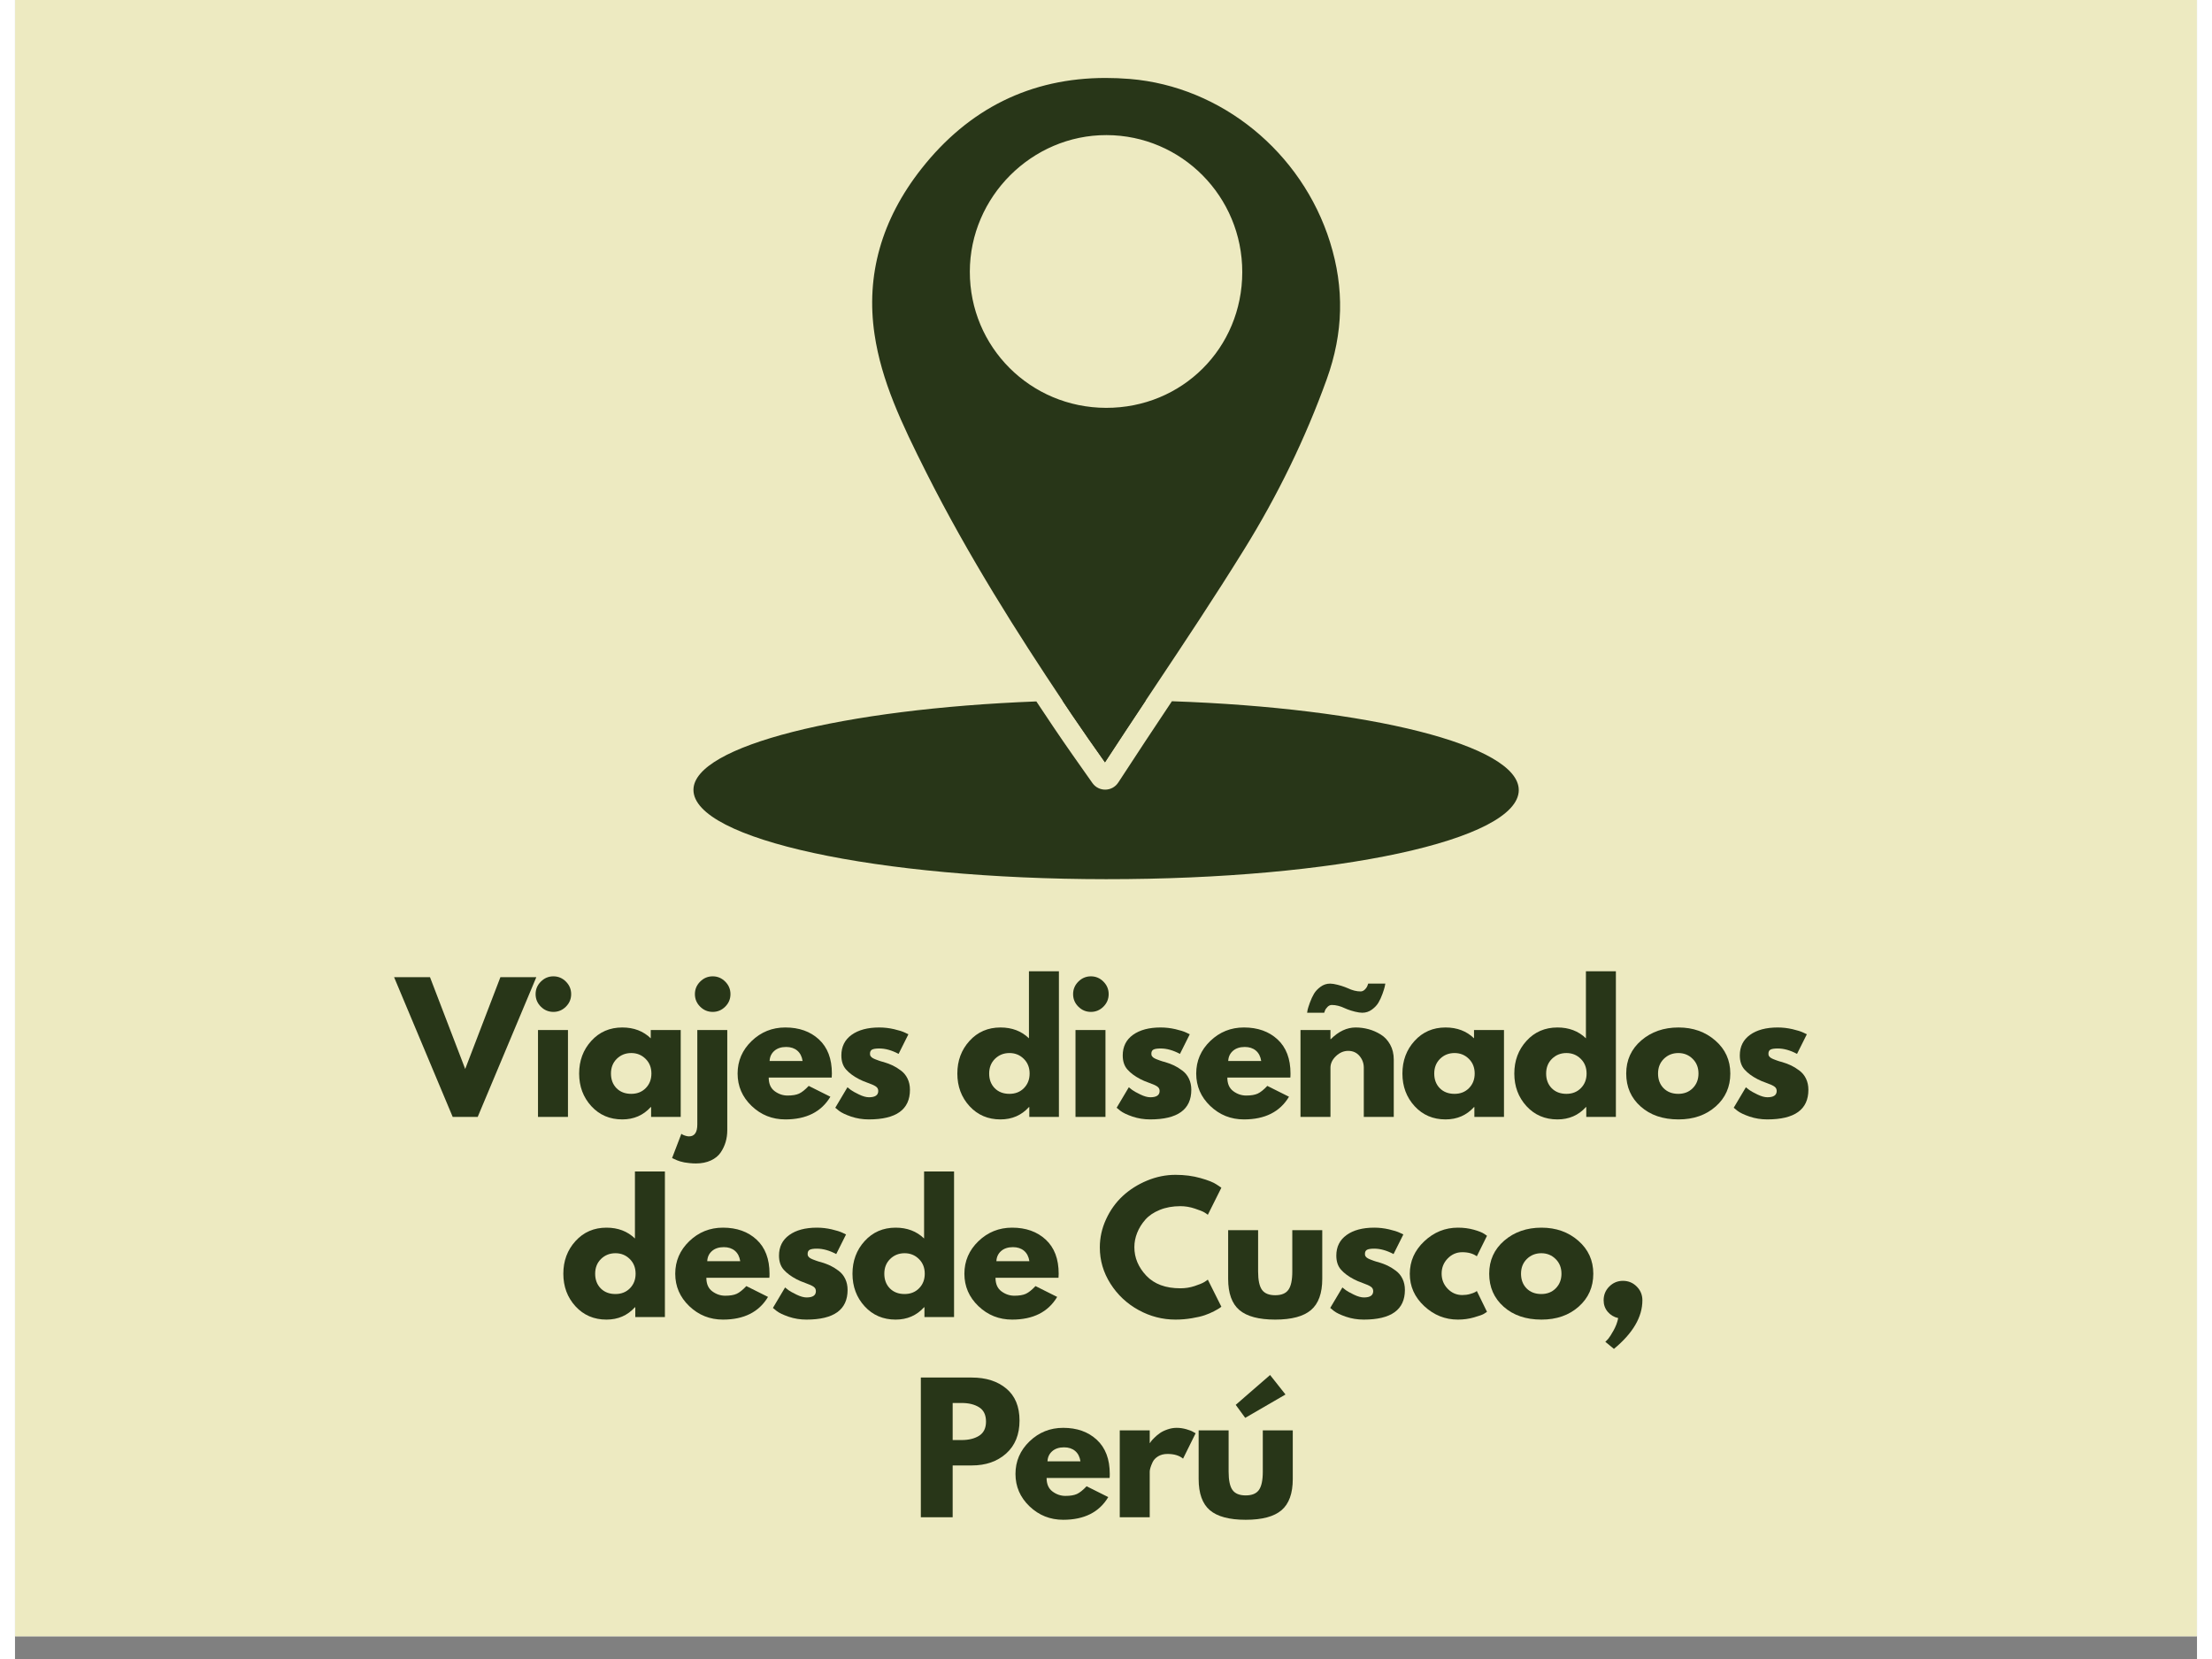 <svg xmlns="http://www.w3.org/2000/svg" xmlns:xlink="http://www.w3.org/1999/xlink" width="1024" zoomAndPan="magnify" viewBox="0 0 768 583.92" height="768" version="1.0"><rect x="0" y="0" width="768" height="583.92" fill="#808080" stroke="none"/><defs><g/><clipPath id="a471eafe57"><path d="M.051.0H767.945V575.922H.051zm0 0" clip-rule="nonzero"/></clipPath><clipPath id="a9d3c4095b"><path d="M238.68 246H529.641v63.809H238.68zm0 0" clip-rule="nonzero"/></clipPath><clipPath id="5060973fe2"><path d="M301 27.098H467V269H301zm0 0" clip-rule="nonzero"/></clipPath><clipPath id="87912b15ee"><rect x="0" width="502" y="0" height="217"/></clipPath></defs><g clip-path="url(#a471eafe57)"><path fill="#fff" d="M.051.0H767.949V575.922H.051zm0 0" fill-opacity="1" fill-rule="nonzero"/><path fill="#edeac1" d="M.051.0H767.949V575.922H.051zm0 0" fill-opacity="1" fill-rule="nonzero"/></g><path fill="#283618" d="M372.109 251.715c-1.133-1.68-2.273-3.383-3.43-5.113C373.895 246.473 379.188 246.418 384.539 246.418 389.07 246.418 393.551 246.461 397.973 246.566 393.285 253.629 388.48 260.871 383.637 268.297c-4-5.656-7.797-11.055-11.527-16.582zm0 0" fill-opacity="1" fill-rule="nonzero"/><g clip-path="url(#a9d3c4095b)"><path fill="#283618" d="M529.285 278.082C529.238 295.656 465.191 309.492 384.043 309.445 303.32 309.402 238.703 295.402 238.797 277.973c.078-15.438 52.762-28.492 120.688-31.09C361.516 249.957 363.562 253.02 365.625 256.074 370.02 262.605 374.574 269.02 379.227 275.613 381.48 278.793 386.227 278.68 388.332 275.398 388.336 275.395 388.348 275.375 388.355 275.371 394.742 265.527 401.004 256.121 407.199 246.816c69.316 2.387 122.117 15.473 122.078 31.266zm0 0" fill-opacity="1" fill-rule="nonzero"/></g><g clip-path="url(#5060973fe2)"><path fill="#283618" d="M462.855 85.223C452.93 53.531 424.605 30.445 392.387 27.789 389.512 27.555 386.645 27.438 383.875 27.438c-26.359.0-48.191 10.773-64.887 32.02C304.969 77.285 299.438 96.879 302.535 117.688 304.965 134.07 311.938 148.824 320.797 166.422c14.898 29.57 32.324 56.902 47.883 80.184 1.156 1.727 2.297 3.43 3.43 5.117C375.84 257.246 379.637 262.645 383.637 268.305 388.48 260.879 393.285 253.633 397.973 246.57 399.07 244.922 400.16 243.285 401.242 241.664c10.727-16.094 20.848-31.297 31.309-48.156 11.887-19.145 21.703-39.352 29.156-60.066C467.555 117.207 467.93 101.441 462.855 85.23zM431.961 95.77C431.945 122.543 410.801 143.609 384.012 143.551 357.375 143.484 336.043 122.156 336.07 95.609c.031-26.328 21.844-48.113 48.105-48.059C410.629 47.617 431.98 69.156 431.961 95.777zm0 0" fill-opacity="1" fill-rule="nonzero"/></g><g transform="matrix(1, 0, 0, 1, 132, 339)"><g clip-path="url(#87912b15ee)"><g fill="#283618" fill-opacity="1"><g transform="translate(3.098, 54.111)"><g><path d="M18.953.0l-20.625-49.172H10.969l12.391 32.312L35.75-49.172H48.391L27.766.0zm0 0"/></g></g></g><g fill="#283618" fill-opacity="1"><g transform="translate(48.502, 54.111)"><g><path d="M4.578-47.609C5.816-48.848 7.289-49.469 9-49.469c1.707.0 3.176.621 4.406 1.859 1.227 1.23 1.844 2.699 1.844 4.406.0 1.711-.617 3.18-1.844 4.406-1.23 1.23-2.699 1.844-4.406 1.844-1.711.0-3.184-.613-4.422-1.844-1.23-1.227-1.844-2.695-1.844-4.406.0-1.707.613-3.176 1.844-4.406zm-1 17.031V0H14.125V-30.578zm0 0"/></g></g></g><g fill="#283618" fill-opacity="1"><g transform="translate(65.186, 54.111)"><g><path d="M5.656-3.781C2.801-6.906 1.375-10.727 1.375-15.25c0-4.531 1.426-8.363 4.281-11.5 2.863-3.145 6.5-4.719 10.906-4.719 4.051.0 7.391 1.273 10.016 3.812v-2.922H37.125V0H26.703V-3.453h-.125C23.953-.555 20.613.891 16.562.891c-4.406.0-8.043-1.555-10.906-4.672zM14.625-20.438c-1.367 1.344-2.047 3.074-2.047 5.188.0 2.105.648 3.824 1.953 5.156 1.312 1.324 3.039 1.984 5.188 1.984 2.07.0 3.77-.672 5.094-2.016 1.332-1.352 2-3.062 2-5.125.0-2.113-.688-3.844-2.062-5.188-1.367-1.352-3.043-2.031-5.031-2.031C17.695-22.469 16-21.789 14.625-20.438zm0 0"/></g></g></g><g fill="#283618" fill-opacity="1"><g transform="translate(104.573, 54.111)"><g><path d="M4.578-47.609C5.816-48.848 7.289-49.469 9-49.469c1.707.0 3.176.621 4.406 1.859 1.227 1.23 1.844 2.699 1.844 4.406.0 1.711-.617 3.18-1.844 4.406-1.23 1.23-2.699 1.844-4.406 1.844-1.711.0-3.184-.613-4.422-1.844-1.23-1.227-1.844-2.695-1.844-4.406.0-1.707.613-3.176 1.844-4.406zm-1 17.031V2.688c0 2.781-.977 4.172-2.922 4.172-.398.0-.812-.074-1.25-.219-.438-.137-.797-.281-1.078-.438l-.359-.25-3.266 8.531C-5.223 14.523-4.969 14.645-4.531 14.844c.438.195.766.344.984.438.219.102.59.234 1.109.391.512.156 1.008.273 1.484.359C-.473 16.113.117 16.191.828 16.266c.719.082 1.473.125 2.266.125 1.988.0 3.738-.352 5.25-1.047C9.852 14.645 11.004 13.707 11.797 12.531c.789-1.168 1.375-2.398 1.75-3.688C13.93 7.551 14.125 6.172 14.125 4.703v-35.281zm0 0"/></g></g></g><g fill="#283618" fill-opacity="1"><g transform="translate(120.959, 54.111)"><g><path d="M34.5-13.828H12.328c0 2.148.691 3.734 2.078 4.766 1.395 1.031 2.91 1.547 4.547 1.547 1.707.0 3.055-.223 4.047-.672C24-8.645 25.133-9.551 26.406-10.906l7.625 3.812C30.852-1.77 25.566.891 18.172.891 13.566.891 9.613-.688 6.312-3.844 3.02-7 1.375-10.801 1.375-15.25c0-4.457 1.645-8.273 4.938-11.453 3.301-3.176 7.254-4.766 11.859-4.766 4.852.0 8.797 1.402 11.828 4.203 3.039 2.805 4.562 6.809 4.562 12.016C34.562-14.539 34.539-14.066 34.5-13.828zm-21.859-5.844H24.25C24.008-21.254 23.383-22.473 22.375-23.328 21.363-24.18 20.062-24.609 18.469-24.609c-1.742.0-3.133.461-4.172 1.375-1.031.906-1.586 2.094-1.656 3.562zm0 0"/></g></g></g><g fill="#283618" fill-opacity="1"><g transform="translate(155.34, 54.111)"><g><path d="M16.859-31.469c1.75.0 3.477.199 5.188.594 1.707.398 2.977.797 3.812 1.203l1.25.594-3.453 6.906c-2.387-1.27-4.652-1.906-6.797-1.906-1.188.0-2.031.133-2.531.391C13.836-23.426 13.594-22.941 13.594-22.234c0 .168.016.328.047.484C13.68-21.594 13.758-21.441 13.875-21.297 14-21.16 14.109-21.039 14.203-20.938c.102.094.273.203.516.328C14.957-20.492 15.145-20.406 15.281-20.344c.145.055.375.141.688.266C16.289-19.961 16.531-19.875 16.688-19.812s.422.152.797.266C17.867-19.43 18.16-19.352 18.359-19.312 19.586-18.945 20.656-18.547 21.562-18.109 22.477-17.68 23.441-17.086 24.453-16.328c1.02.75 1.805 1.703 2.359 2.859.562 1.156.844 2.469.844 3.938.0 6.949-4.828 10.422-14.484 10.422-2.188.0-4.266-.336-6.234-1-1.961-.676-3.375-1.352-4.25-2.031L1.375-3.219l4.281-7.203c.32.273.738.602 1.25.984.52.375 1.453.891 2.797 1.547 1.352.656 2.531.984 3.531.984C15.41-6.906 16.5-7.645 16.5-9.125c0-.664-.277-1.188-.828-1.562-.555-.383-1.496-.812-2.828-1.281-1.336-.477-2.375-.922-3.125-1.328C7.812-14.285 6.301-15.406 5.188-16.656c-1.117-1.25-1.672-2.906-1.672-4.969.0-3.102 1.203-5.52 3.609-7.25 2.406-1.727 5.648-2.594 9.734-2.594zm0 0"/></g></g></g><g fill="#283618" fill-opacity="1"><g transform="translate(183.346, 54.111)"><g/></g></g><g fill="#283618" fill-opacity="1"><g transform="translate(198.302, 54.111)"><g><path d="M5.656-3.781C2.801-6.906 1.375-10.727 1.375-15.25c0-4.531 1.426-8.363 4.281-11.5 2.863-3.145 6.5-4.719 10.906-4.719 4.051.0 7.391 1.273 10.016 3.812V-51.25H37.125V0H26.703V-3.453h-.125C23.953-.555 20.613.891 16.562.891c-4.406.0-8.043-1.555-10.906-4.672zM14.625-20.438c-1.367 1.344-2.047 3.074-2.047 5.188.0 2.105.648 3.824 1.953 5.156 1.312 1.324 3.039 1.984 5.188 1.984 2.07.0 3.77-.672 5.094-2.016 1.332-1.352 2-3.062 2-5.125.0-2.113-.688-3.844-2.062-5.188-1.367-1.352-3.043-2.031-5.031-2.031C17.695-22.469 16-21.789 14.625-20.438zm0 0"/></g></g></g><g fill="#283618" fill-opacity="1"><g transform="translate(237.688, 54.111)"><g><path d="M4.578-47.609C5.816-48.848 7.289-49.469 9-49.469c1.707.0 3.176.621 4.406 1.859 1.227 1.23 1.844 2.699 1.844 4.406.0 1.711-.617 3.18-1.844 4.406-1.23 1.23-2.699 1.844-4.406 1.844-1.711.0-3.184-.613-4.422-1.844-1.23-1.227-1.844-2.695-1.844-4.406.0-1.707.613-3.176 1.844-4.406zm-1 17.031V0H14.125V-30.578zm0 0"/></g></g></g><g fill="#283618" fill-opacity="1"><g transform="translate(254.372, 54.111)"><g><path d="M16.859-31.469c1.75.0 3.477.199 5.188.594 1.707.398 2.977.797 3.812 1.203l1.25.594-3.453 6.906c-2.387-1.27-4.652-1.906-6.797-1.906-1.188.0-2.031.133-2.531.391C13.836-23.426 13.594-22.941 13.594-22.234c0 .168.016.328.047.484C13.68-21.594 13.758-21.441 13.875-21.297 14-21.16 14.109-21.039 14.203-20.938c.102.094.273.203.516.328C14.957-20.492 15.145-20.406 15.281-20.344c.145.055.375.141.688.266C16.289-19.961 16.531-19.875 16.688-19.812s.422.152.797.266C17.867-19.43 18.16-19.352 18.359-19.312 19.586-18.945 20.656-18.547 21.562-18.109 22.477-17.68 23.441-17.086 24.453-16.328c1.02.75 1.805 1.703 2.359 2.859.562 1.156.844 2.469.844 3.938.0 6.949-4.828 10.422-14.484 10.422-2.188.0-4.266-.336-6.234-1-1.961-.676-3.375-1.352-4.25-2.031L1.375-3.219l4.281-7.203c.32.273.738.602 1.25.984.52.375 1.453.891 2.797 1.547 1.352.656 2.531.984 3.531.984C15.41-6.906 16.5-7.645 16.5-9.125c0-.664-.277-1.188-.828-1.562-.555-.383-1.496-.812-2.828-1.281-1.336-.477-2.375-.922-3.125-1.328C7.812-14.285 6.301-15.406 5.188-16.656c-1.117-1.25-1.672-2.906-1.672-4.969.0-3.102 1.203-5.52 3.609-7.25 2.406-1.727 5.648-2.594 9.734-2.594zm0 0"/></g></g></g><g fill="#283618" fill-opacity="1"><g transform="translate(282.378, 54.111)"><g><path d="M34.5-13.828H12.328c0 2.148.691 3.734 2.078 4.766 1.395 1.031 2.91 1.547 4.547 1.547 1.707.0 3.055-.223 4.047-.672C24-8.645 25.133-9.551 26.406-10.906l7.625 3.812C30.852-1.77 25.566.891 18.172.891 13.566.891 9.613-.688 6.312-3.844 3.02-7 1.375-10.801 1.375-15.25c0-4.457 1.645-8.273 4.938-11.453 3.301-3.176 7.254-4.766 11.859-4.766 4.852.0 8.797 1.402 11.828 4.203 3.039 2.805 4.562 6.809 4.562 12.016C34.562-14.539 34.539-14.066 34.5-13.828zm-21.859-5.844H24.25C24.008-21.254 23.383-22.473 22.375-23.328 21.363-24.18 20.062-24.609 18.469-24.609c-1.742.0-3.133.461-4.172 1.375-1.031.906-1.586 2.094-1.656 3.562zm0 0"/></g></g></g><g fill="#283618" fill-opacity="1"><g transform="translate(316.878, 54.111)"><g><path d="M19.125-38.266c-1.586-.75-3.094-1.125-4.531-1.125-.555.0-1.059.23-1.516.688C12.617-38.242 12.312-37.781 12.156-37.312l-.234.656H5.906C5.938-36.926 6-37.289 6.094-37.75 6.195-38.207 6.457-39.02 6.875-40.188c.426-1.176.906-2.219 1.438-3.125C8.852-44.227 9.629-45.055 10.641-45.797 11.648-46.535 12.77-46.906 14-46.906 14.676-46.906 15.531-46.773 16.562-46.516c1.031.262 1.906.531 2.625.812l1.016.406C21.797-44.535 23.305-44.156 24.734-44.156 25.285-44.156 25.789-44.383 26.25-44.844 26.707-45.301 27.016-45.77 27.172-46.25l.234-.656H33.438C33.395-46.625 33.32-46.254 33.219-45.797 33.125-45.336 32.867-44.52 32.453-43.344 32.035-42.176 31.555-41.133 31.016-40.219c-.531.906-1.309 1.73-2.328 2.469C27.676-37.02 26.555-36.656 25.328-36.656c-.68.0-1.531-.125-2.562-.375-1.031-.258-1.906-.531-2.625-.812zM14.125.0V-17.281c0-1.508.645-2.879 1.938-4.109 1.289-1.227 2.727-1.844 4.312-1.844 1.633.0 2.957.594 3.969 1.781 1.008 1.188 1.516 2.578 1.516 4.172V0H36.406V-20.141c0-2.031-.43-3.805-1.281-5.328C34.27-27 33.156-28.18 31.781-29.016 30.414-29.859 28.988-30.477 27.5-30.875 26.008-31.27 24.508-31.469 23-31.469c-3.094.0-6.012 1.371-8.75 4.109h-.125v-3.219H3.578V0zm0 0"/></g></g></g><g fill="#283618" fill-opacity="1"><g transform="translate(354.954, 54.111)"><g><path d="M5.656-3.781C2.801-6.906 1.375-10.727 1.375-15.25c0-4.531 1.426-8.363 4.281-11.5 2.863-3.145 6.5-4.719 10.906-4.719 4.051.0 7.391 1.273 10.016 3.812v-2.922H37.125V0H26.703V-3.453h-.125C23.953-.555 20.613.891 16.562.891c-4.406.0-8.043-1.555-10.906-4.672zM14.625-20.438c-1.367 1.344-2.047 3.074-2.047 5.188.0 2.105.648 3.824 1.953 5.156 1.312 1.324 3.039 1.984 5.188 1.984 2.07.0 3.77-.672 5.094-2.016 1.332-1.352 2-3.062 2-5.125.0-2.113-.688-3.844-2.062-5.188-1.367-1.352-3.043-2.031-5.031-2.031C17.695-22.469 16-21.789 14.625-20.438zm0 0"/></g></g></g><g fill="#283618" fill-opacity="1"><g transform="translate(394.34, 54.111)"><g><path d="M5.656-3.781C2.801-6.906 1.375-10.727 1.375-15.25c0-4.531 1.426-8.363 4.281-11.5 2.863-3.145 6.5-4.719 10.906-4.719 4.051.0 7.391 1.273 10.016 3.812V-51.25H37.125V0H26.703V-3.453h-.125C23.953-.555 20.613.891 16.562.891c-4.406.0-8.043-1.555-10.906-4.672zM14.625-20.438c-1.367 1.344-2.047 3.074-2.047 5.188.0 2.105.648 3.824 1.953 5.156 1.312 1.324 3.039 1.984 5.188 1.984 2.07.0 3.77-.672 5.094-2.016 1.332-1.352 2-3.062 2-5.125.0-2.113-.688-3.844-2.062-5.188-1.367-1.352-3.043-2.031-5.031-2.031C17.695-22.469 16-21.789 14.625-20.438zm0 0"/></g></g></g><g fill="#283618" fill-opacity="1"><g transform="translate(433.727, 54.111)"><g><path d="M6.469-3.641C3.07-6.66 1.375-10.531 1.375-15.25c0-4.727 1.766-8.613 5.297-11.656 3.539-3.039 7.91-4.562 13.109-4.562 5.125.0 9.441 1.531 12.953 4.594 3.52 3.062 5.281 6.938 5.281 11.625s-1.719 8.555-5.156 11.594C29.43-.625 25.07.891 19.781.891c-5.48.0-9.918-1.508-13.312-4.531zM14.625-20.438c-1.367 1.344-2.047 3.074-2.047 5.188.0 2.105.648 3.824 1.953 5.156 1.312 1.324 3.039 1.984 5.188 1.984 2.07.0 3.77-.672 5.094-2.016 1.332-1.352 2-3.062 2-5.125.0-2.113-.688-3.844-2.062-5.188-1.367-1.352-3.043-2.031-5.031-2.031C17.695-22.469 16-21.789 14.625-20.438zm0 0"/></g></g></g><g fill="#283618" fill-opacity="1"><g transform="translate(471.564, 54.111)"><g><path d="M16.859-31.469c1.75.0 3.477.199 5.188.594 1.707.398 2.977.797 3.812 1.203l1.25.594-3.453 6.906c-2.387-1.27-4.652-1.906-6.797-1.906-1.188.0-2.031.133-2.531.391C13.836-23.426 13.594-22.941 13.594-22.234c0 .168.016.328.047.484C13.68-21.594 13.758-21.441 13.875-21.297 14-21.16 14.109-21.039 14.203-20.938c.102.094.273.203.516.328C14.957-20.492 15.145-20.406 15.281-20.344c.145.055.375.141.688.266C16.289-19.961 16.531-19.875 16.688-19.812s.422.152.797.266C17.867-19.43 18.16-19.352 18.359-19.312 19.586-18.945 20.656-18.547 21.562-18.109 22.477-17.68 23.441-17.086 24.453-16.328c1.02.75 1.805 1.703 2.359 2.859.562 1.156.844 2.469.844 3.938.0 6.949-4.828 10.422-14.484 10.422-2.188.0-4.266-.336-6.234-1-1.961-.676-3.375-1.352-4.25-2.031L1.375-3.219l4.281-7.203c.32.273.738.602 1.25.984.52.375 1.453.891 2.797 1.547 1.352.656 2.531.984 3.531.984C15.41-6.906 16.5-7.645 16.5-9.125c0-.664-.277-1.188-.828-1.562-.555-.383-1.496-.812-2.828-1.281-1.336-.477-2.375-.922-3.125-1.328C7.812-14.285 6.301-15.406 5.188-16.656c-1.117-1.25-1.672-2.906-1.672-4.969.0-3.102 1.203-5.52 3.609-7.25 2.406-1.727 5.648-2.594 9.734-2.594zm0 0"/></g></g></g><g fill="#283618" fill-opacity="1"><g transform="translate(59.622, 124.569)"><g><path d="M5.656-3.781C2.801-6.906 1.375-10.727 1.375-15.25c0-4.531 1.426-8.363 4.281-11.5 2.863-3.145 6.5-4.719 10.906-4.719 4.051.0 7.391 1.273 10.016 3.812V-51.25H37.125V0H26.703V-3.453h-.125C23.953-.555 20.613.891 16.562.891c-4.406.0-8.043-1.555-10.906-4.672zM14.625-20.438c-1.367 1.344-2.047 3.074-2.047 5.188.0 2.105.648 3.824 1.953 5.156 1.312 1.324 3.039 1.984 5.188 1.984 2.07.0 3.77-.672 5.094-2.016 1.332-1.352 2-3.062 2-5.125.0-2.113-.688-3.844-2.062-5.188-1.367-1.352-3.043-2.031-5.031-2.031C17.695-22.469 16-21.789 14.625-20.438zm0 0"/></g></g></g><g fill="#283618" fill-opacity="1"><g transform="translate(99.009, 124.569)"><g><path d="M34.5-13.828H12.328c0 2.148.691 3.734 2.078 4.766 1.395 1.031 2.91 1.547 4.547 1.547 1.707.0 3.055-.223 4.047-.672C24-8.645 25.133-9.551 26.406-10.906l7.625 3.812C30.852-1.77 25.566.891 18.172.891 13.566.891 9.613-.688 6.312-3.844 3.02-7 1.375-10.801 1.375-15.25c0-4.457 1.645-8.273 4.938-11.453 3.301-3.176 7.254-4.766 11.859-4.766 4.852.0 8.797 1.402 11.828 4.203 3.039 2.805 4.562 6.809 4.562 12.016C34.562-14.539 34.539-14.066 34.5-13.828zm-21.859-5.844H24.25C24.008-21.254 23.383-22.473 22.375-23.328 21.363-24.18 20.062-24.609 18.469-24.609c-1.742.0-3.133.461-4.172 1.375-1.031.906-1.586 2.094-1.656 3.562zm0 0"/></g></g></g><g fill="#283618" fill-opacity="1"><g transform="translate(133.39, 124.569)"><g><path d="M16.859-31.469c1.75.0 3.477.199 5.188.594 1.707.398 2.977.797 3.812 1.203l1.25.594-3.453 6.906c-2.387-1.27-4.652-1.906-6.797-1.906-1.188.0-2.031.133-2.531.391C13.836-23.426 13.594-22.941 13.594-22.234c0 .168.016.328.047.484C13.68-21.594 13.758-21.441 13.875-21.297 14-21.16 14.109-21.039 14.203-20.938c.102.094.273.203.516.328C14.957-20.492 15.145-20.406 15.281-20.344c.145.055.375.141.688.266C16.289-19.961 16.531-19.875 16.688-19.812s.422.152.797.266C17.867-19.43 18.16-19.352 18.359-19.312 19.586-18.945 20.656-18.547 21.562-18.109 22.477-17.68 23.441-17.086 24.453-16.328c1.02.75 1.805 1.703 2.359 2.859.562 1.156.844 2.469.844 3.938.0 6.949-4.828 10.422-14.484 10.422-2.188.0-4.266-.336-6.234-1-1.961-.676-3.375-1.352-4.25-2.031L1.375-3.219l4.281-7.203c.32.273.738.602 1.25.984.52.375 1.453.891 2.797 1.547 1.352.656 2.531.984 3.531.984C15.41-6.906 16.5-7.645 16.5-9.125c0-.664-.277-1.188-.828-1.562-.555-.383-1.496-.812-2.828-1.281-1.336-.477-2.375-.922-3.125-1.328C7.812-14.285 6.301-15.406 5.188-16.656c-1.117-1.25-1.672-2.906-1.672-4.969.0-3.102 1.203-5.52 3.609-7.25 2.406-1.727 5.648-2.594 9.734-2.594zm0 0"/></g></g></g><g fill="#283618" fill-opacity="1"><g transform="translate(161.395, 124.569)"><g><path d="M5.656-3.781C2.801-6.906 1.375-10.727 1.375-15.25c0-4.531 1.426-8.363 4.281-11.5 2.863-3.145 6.5-4.719 10.906-4.719 4.051.0 7.391 1.273 10.016 3.812V-51.25H37.125V0H26.703V-3.453h-.125C23.953-.555 20.613.891 16.562.891c-4.406.0-8.043-1.555-10.906-4.672zM14.625-20.438c-1.367 1.344-2.047 3.074-2.047 5.188.0 2.105.648 3.824 1.953 5.156 1.312 1.324 3.039 1.984 5.188 1.984 2.07.0 3.77-.672 5.094-2.016 1.332-1.352 2-3.062 2-5.125.0-2.113-.688-3.844-2.062-5.188-1.367-1.352-3.043-2.031-5.031-2.031C17.695-22.469 16-21.789 14.625-20.438zm0 0"/></g></g></g><g fill="#283618" fill-opacity="1"><g transform="translate(200.782, 124.569)"><g><path d="M34.5-13.828H12.328c0 2.148.691 3.734 2.078 4.766 1.395 1.031 2.91 1.547 4.547 1.547 1.707.0 3.055-.223 4.047-.672C24-8.645 25.133-9.551 26.406-10.906l7.625 3.812C30.852-1.77 25.566.891 18.172.891 13.566.891 9.613-.688 6.312-3.844 3.02-7 1.375-10.801 1.375-15.25c0-4.457 1.645-8.273 4.938-11.453 3.301-3.176 7.254-4.766 11.859-4.766 4.852.0 8.797 1.402 11.828 4.203 3.039 2.805 4.562 6.809 4.562 12.016C34.562-14.539 34.539-14.066 34.5-13.828zm-21.859-5.844H24.25C24.008-21.254 23.383-22.473 22.375-23.328 21.363-24.18 20.062-24.609 18.469-24.609c-1.742.0-3.133.461-4.172 1.375-1.031.906-1.586 2.094-1.656 3.562zm0 0"/></g></g></g><g fill="#283618" fill-opacity="1"><g transform="translate(235.402, 124.569)"><g/></g></g><g fill="#283618" fill-opacity="1"><g transform="translate(248.451, 124.569)"><g><path d="M29.734-10.125c1.707.0 3.363-.258 4.969-.781C36.316-11.426 37.504-11.922 38.266-12.391l1.125-.781 4.766 9.531c-.156.125-.375.289-.656.484C43.227-2.957 42.582-2.586 41.562-2.047c-1.012.531-2.094.996-3.25 1.391-1.148.398-2.656.75-4.531 1.062-1.867.32-3.789.484-5.766.484-4.574.0-8.906-1.117-13-3.359C10.922-4.719 7.625-7.805 5.125-11.734c-2.5-3.938-3.75-8.191-3.75-12.766.0-3.445.734-6.758 2.203-9.938C5.047-37.625 7-40.348 9.438-42.609 11.883-44.867 14.738-46.676 18-48.031c3.258-1.352 6.598-2.031 10.016-2.031 3.176.0 6.102.383 8.781 1.141 2.688.75 4.582 1.508 5.688 2.266l1.672 1.125L39.391-36C39.109-36.238 38.691-36.523 38.141-36.859 37.586-37.191 36.473-37.633 34.797-38.188c-1.668-.562-3.355-.844-5.062-.844-2.699.0-5.121.438-7.266 1.312-2.148.875-3.844 2.027-5.094 3.453-1.25 1.43-2.203 2.969-2.859 4.625-.656 1.648-.984 3.324-.984 5.031.0 3.73 1.398 7.078 4.203 10.047 2.801 2.961 6.801 4.438 12 4.438zm0 0"/></g></g></g><g fill="#283618" fill-opacity="1"><g transform="translate(292.008, 124.569)"><g><path d="M13.531-30.578V-16.031c0 3.023.453 5.168 1.359 6.438C15.805-8.32 17.359-7.688 19.547-7.688S23.281-8.32 24.188-9.594c.914-1.27 1.375-3.414 1.375-6.438V-30.578H36.109V-13.469c0 5.086-1.324 8.75-3.969 11C29.504-.227 25.305.891 19.547.891 13.785.891 9.582-.227 6.938-2.469c-2.637-2.25-3.953-5.914-3.953-11V-30.578zm0 0"/></g></g></g><g fill="#283618" fill-opacity="1"><g transform="translate(329.548, 124.569)"><g><path d="M16.859-31.469c1.75.0 3.477.199 5.188.594 1.707.398 2.977.797 3.812 1.203l1.25.594-3.453 6.906c-2.387-1.27-4.652-1.906-6.797-1.906-1.188.0-2.031.133-2.531.391C13.836-23.426 13.594-22.941 13.594-22.234c0 .168.016.328.047.484C13.68-21.594 13.758-21.441 13.875-21.297 14-21.16 14.109-21.039 14.203-20.938c.102.094.273.203.516.328C14.957-20.492 15.145-20.406 15.281-20.344c.145.055.375.141.688.266C16.289-19.961 16.531-19.875 16.688-19.812s.422.152.797.266C17.867-19.43 18.16-19.352 18.359-19.312 19.586-18.945 20.656-18.547 21.562-18.109 22.477-17.68 23.441-17.086 24.453-16.328c1.02.75 1.805 1.703 2.359 2.859.562 1.156.844 2.469.844 3.938.0 6.949-4.828 10.422-14.484 10.422-2.188.0-4.266-.336-6.234-1-1.961-.676-3.375-1.352-4.25-2.031L1.375-3.219l4.281-7.203c.32.273.738.602 1.25.984.52.375 1.453.891 2.797 1.547 1.352.656 2.531.984 3.531.984C15.41-6.906 16.5-7.645 16.5-9.125c0-.664-.277-1.188-.828-1.562-.555-.383-1.496-.812-2.828-1.281-1.336-.477-2.375-.922-3.125-1.328C7.812-14.285 6.301-15.406 5.188-16.656c-1.117-1.25-1.672-2.906-1.672-4.969.0-3.102 1.203-5.52 3.609-7.25 2.406-1.727 5.648-2.594 9.734-2.594zm0 0"/></g></g></g><g fill="#283618" fill-opacity="1"><g transform="translate(357.553, 124.569)"><g><path d="M19.844-22.828c-1.992.0-3.699.734-5.125 2.203-1.43 1.469-2.141 3.242-2.141 5.312.0 2.105.711 3.891 2.141 5.359C16.145-8.484 17.852-7.75 19.844-7.75 20.801-7.75 21.707-7.867 22.562-8.109 23.414-8.348 24.039-8.582 24.438-8.812l.531-.359L28.547-1.844c-.281.199-.672.449-1.172.75C26.883-.801 25.754-.398 23.984.109c-1.773.52-3.668.781-5.688.781C13.805.891 9.863-.688 6.469-3.844 3.07-7 1.375-10.785 1.375-15.203c0-4.445 1.695-8.27 5.094-11.469 3.395-3.195 7.336-4.797 11.828-4.797 2.02.0 3.883.242 5.594.719C25.598-30.27 26.812-29.789 27.531-29.312l1.016.703-3.578 7.219c-1.312-.957-3.023-1.438-5.125-1.438zm0 0"/></g></g></g><g fill="#283618" fill-opacity="1"><g transform="translate(385.499, 124.569)"><g><path d="M6.469-3.641C3.07-6.66 1.375-10.531 1.375-15.25c0-4.727 1.766-8.613 5.297-11.656 3.539-3.039 7.91-4.562 13.109-4.562 5.125.0 9.441 1.531 12.953 4.594 3.52 3.062 5.281 6.938 5.281 11.625s-1.719 8.555-5.156 11.594C29.43-.625 25.07.891 19.781.891c-5.48.0-9.918-1.508-13.312-4.531zM14.625-20.438c-1.367 1.344-2.047 3.074-2.047 5.188.0 2.105.648 3.824 1.953 5.156 1.312 1.324 3.039 1.984 5.188 1.984 2.07.0 3.77-.672 5.094-2.016 1.332-1.352 2-3.062 2-5.125.0-2.113-.688-3.844-2.062-5.188-1.367-1.352-3.043-2.031-5.031-2.031C17.695-22.469 16-21.789 14.625-20.438zm0 0"/></g></g></g><g fill="#283618" fill-opacity="1"><g transform="translate(423.575, 124.569)"><g><path d="M10.375-12.75c1.906.0 3.52.668 4.844 2 1.332 1.324 2 2.938 2 4.844.0 5.887-3.34 11.586-10.016 17.109l-3.031-2.5C4.453 8.461 4.801 8.102 5.219 7.625 5.633 7.145 6.25 6.18 7.062 4.734c.812-1.449 1.359-2.906 1.641-4.375C7.191.004 5.957-.738 5-1.875 4.051-3.008 3.578-4.352 3.578-5.906c0-1.906.66-3.52 1.984-4.844 1.332-1.332 2.938-2 4.812-2zm0 0"/></g></g></g><g fill="#283618" fill-opacity="1"><g transform="translate(183.25, 195.027)"><g><path d="M3.578-49.172h17.938c5 0 9.047 1.293 12.141 3.875 3.102 2.586 4.656 6.34 4.656 11.266.0 4.93-1.57 8.793-4.703 11.594-3.137 2.805-7.168 4.203-12.094 4.203H14.781V0H3.578zm11.203 22H17.938c2.5.0 4.551-.504 6.156-1.516 1.613-1.02 2.422-2.68 2.422-4.984.0-2.344-.809-4.02-2.422-5.031-1.605-1.008-3.656-1.516-6.156-1.516H14.781zm0 0"/></g></g></g><g fill="#283618" fill-opacity="1"><g transform="translate(218.764, 195.027)"><g><path d="M34.5-13.828H12.328c0 2.148.691 3.734 2.078 4.766 1.395 1.031 2.91 1.547 4.547 1.547 1.707.0 3.055-.223 4.047-.672C24-8.645 25.133-9.551 26.406-10.906l7.625 3.812C30.852-1.77 25.566.891 18.172.891 13.566.891 9.613-.688 6.312-3.844 3.02-7 1.375-10.801 1.375-15.25c0-4.457 1.645-8.273 4.938-11.453 3.301-3.176 7.254-4.766 11.859-4.766 4.852.0 8.797 1.402 11.828 4.203 3.039 2.805 4.562 6.809 4.562 12.016C34.562-14.539 34.539-14.066 34.5-13.828zm-21.859-5.844H24.25C24.008-21.254 23.383-22.473 22.375-23.328 21.363-24.18 20.062-24.609 18.469-24.609c-1.742.0-3.133.461-4.172 1.375-1.031.906-1.586 2.094-1.656 3.562zm0 0"/></g></g></g><g fill="#283618" fill-opacity="1"><g transform="translate(253.264, 195.027)"><g><path d="M3.578.0V-30.578H14.125v4.422h.125C14.32-26.32 14.445-26.52 14.625-26.75 14.801-26.988 15.188-27.406 15.781-28 16.383-28.602 17.023-29.141 17.703-29.609 18.379-30.086 19.254-30.516 20.328-30.891 21.398-31.273 22.488-31.469 23.594-31.469 24.75-31.469 25.883-31.305 27-30.984c1.113.312 1.926.633 2.438.953l.844.469-4.422 8.938c-1.312-1.102-3.141-1.656-5.484-1.656-1.273.0-2.367.277-3.281.828-.906.555-1.555 1.23-1.938 2.031-.375.793-.641 1.469-.797 2.031C14.203-16.836 14.125-16.406 14.125-16.094V0zm0 0"/></g></g></g><g fill="#283618" fill-opacity="1"><g transform="translate(281.627, 195.027)"><g><path d="M16.031-39.562l12.094-10.5 5.422 6.859L19.375-34.984zM2.984-30.578V-13.469c0 5.086 1.316 8.75 3.953 11C9.582-.227 13.785.891 19.547.891c5.758.0 9.957-1.117 12.594-3.359 2.645-2.25 3.969-5.914 3.969-11V-30.578H25.562V-16.031c0 3.023-.461 5.168-1.375 6.438-.906 1.273-2.453 1.906-4.641 1.906s-3.742-.633-4.656-1.906c-.906-1.27-1.359-3.414-1.359-6.438V-30.578zm0 0"/></g></g></g></g></g></svg>